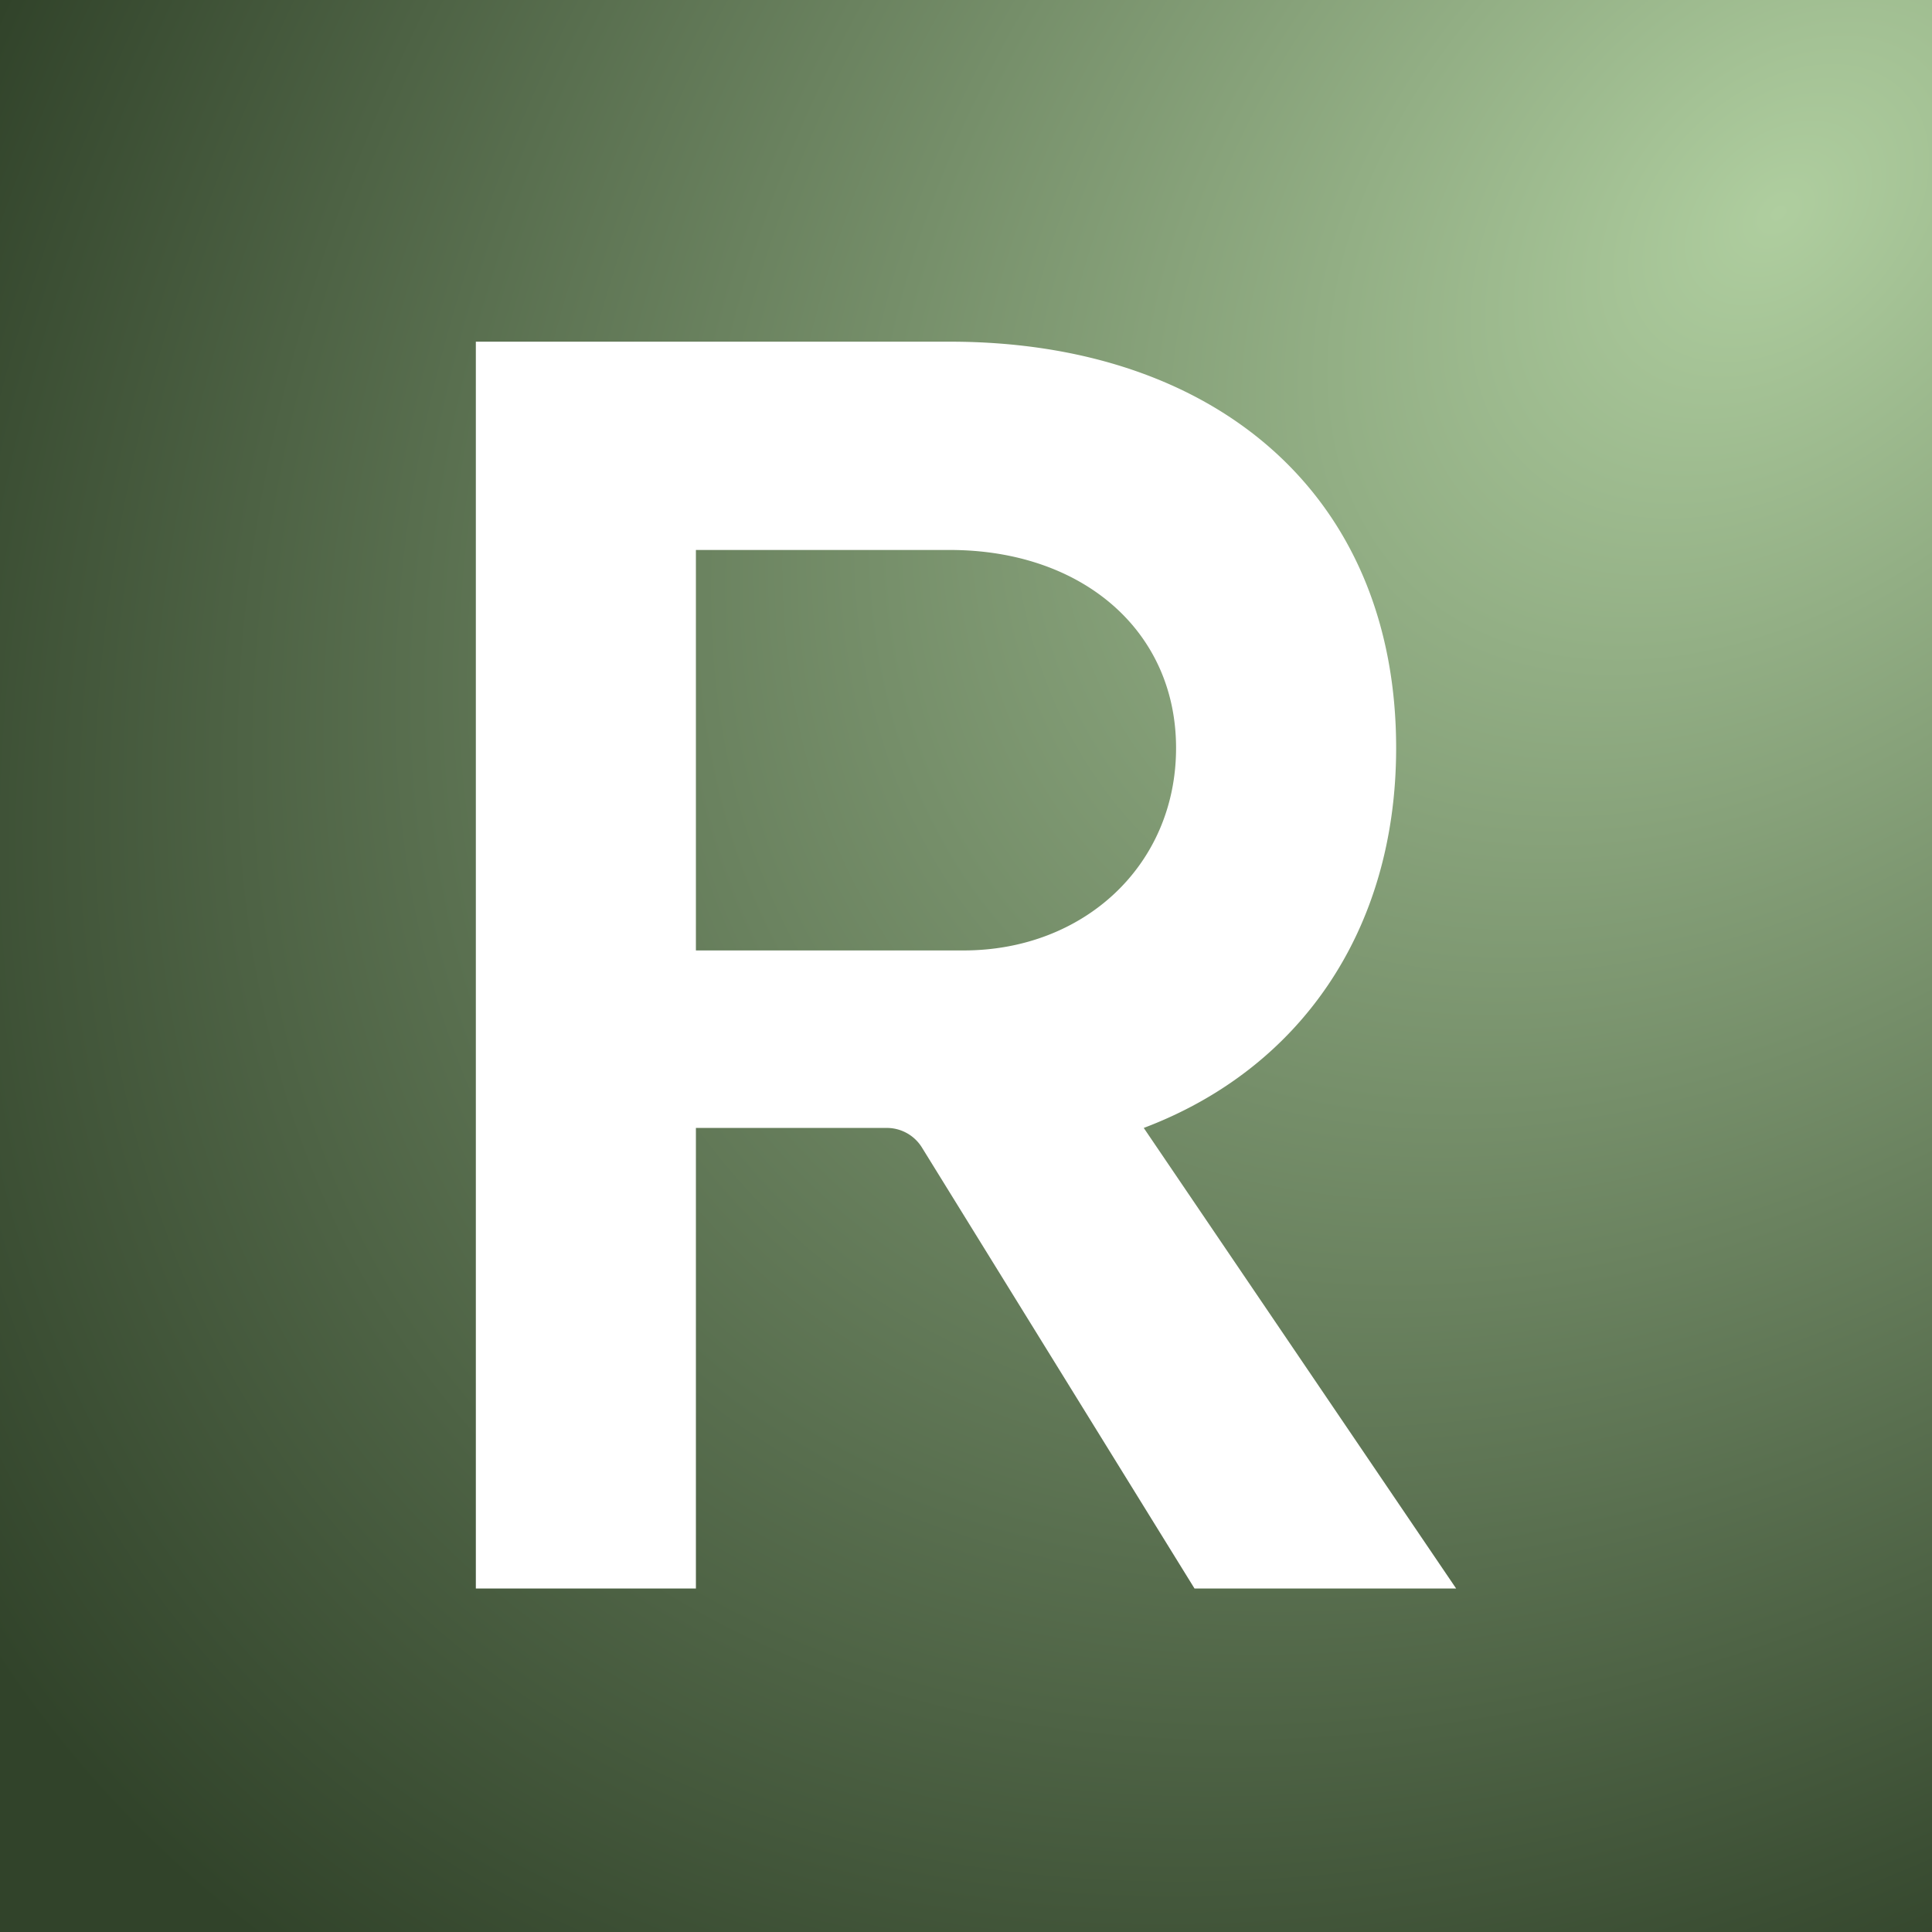 <?xml version="1.0" encoding="UTF-8"?>
<svg data-bbox="0 0 1080 1080" xmlns="http://www.w3.org/2000/svg" viewBox="0 0 1080 1080" height="1080" width="1080" data-type="ugc">
    <rect x="0" y="0" width="1080" height="1080" fill="#808080" stroke="none"/>
    <g>
        <path fill="url(#4e18620d-3007-4275-af8c-6ca8a3675e4d)" d="M1080 0v1080H0V0z"/>
        <path fill="#ffffff" d="M389.02 888V630.52h106.719a23.07 23.07 0 0 1 19.622 10.939L667.752 888H814L639.363 630.52c86.888-32.8 141.086-109.88 141.086-212.38 0-141.86-101.513-227.14-249.482-227.14H266v697zm141.947-580.56c73.984 0 126.462 45.1 126.462 110.7S605.812 531.3 538.71 531.3H389.02V307.44z"/>
        <defs fill="none">
            <radialGradient gradientTransform="rotate(136.201 477.058 257.486)scale(1307.34 903.475)" gradientUnits="userSpaceOnUse" r="1" cy="0" cx="0" id="4e18620d-3007-4275-af8c-6ca8a3675e4d">
                <stop stop-color="#AFCE9F"/>
                <stop stop-color="#31432A" offset="1"/>
            </radialGradient>
        </defs>
    </g>
</svg>
